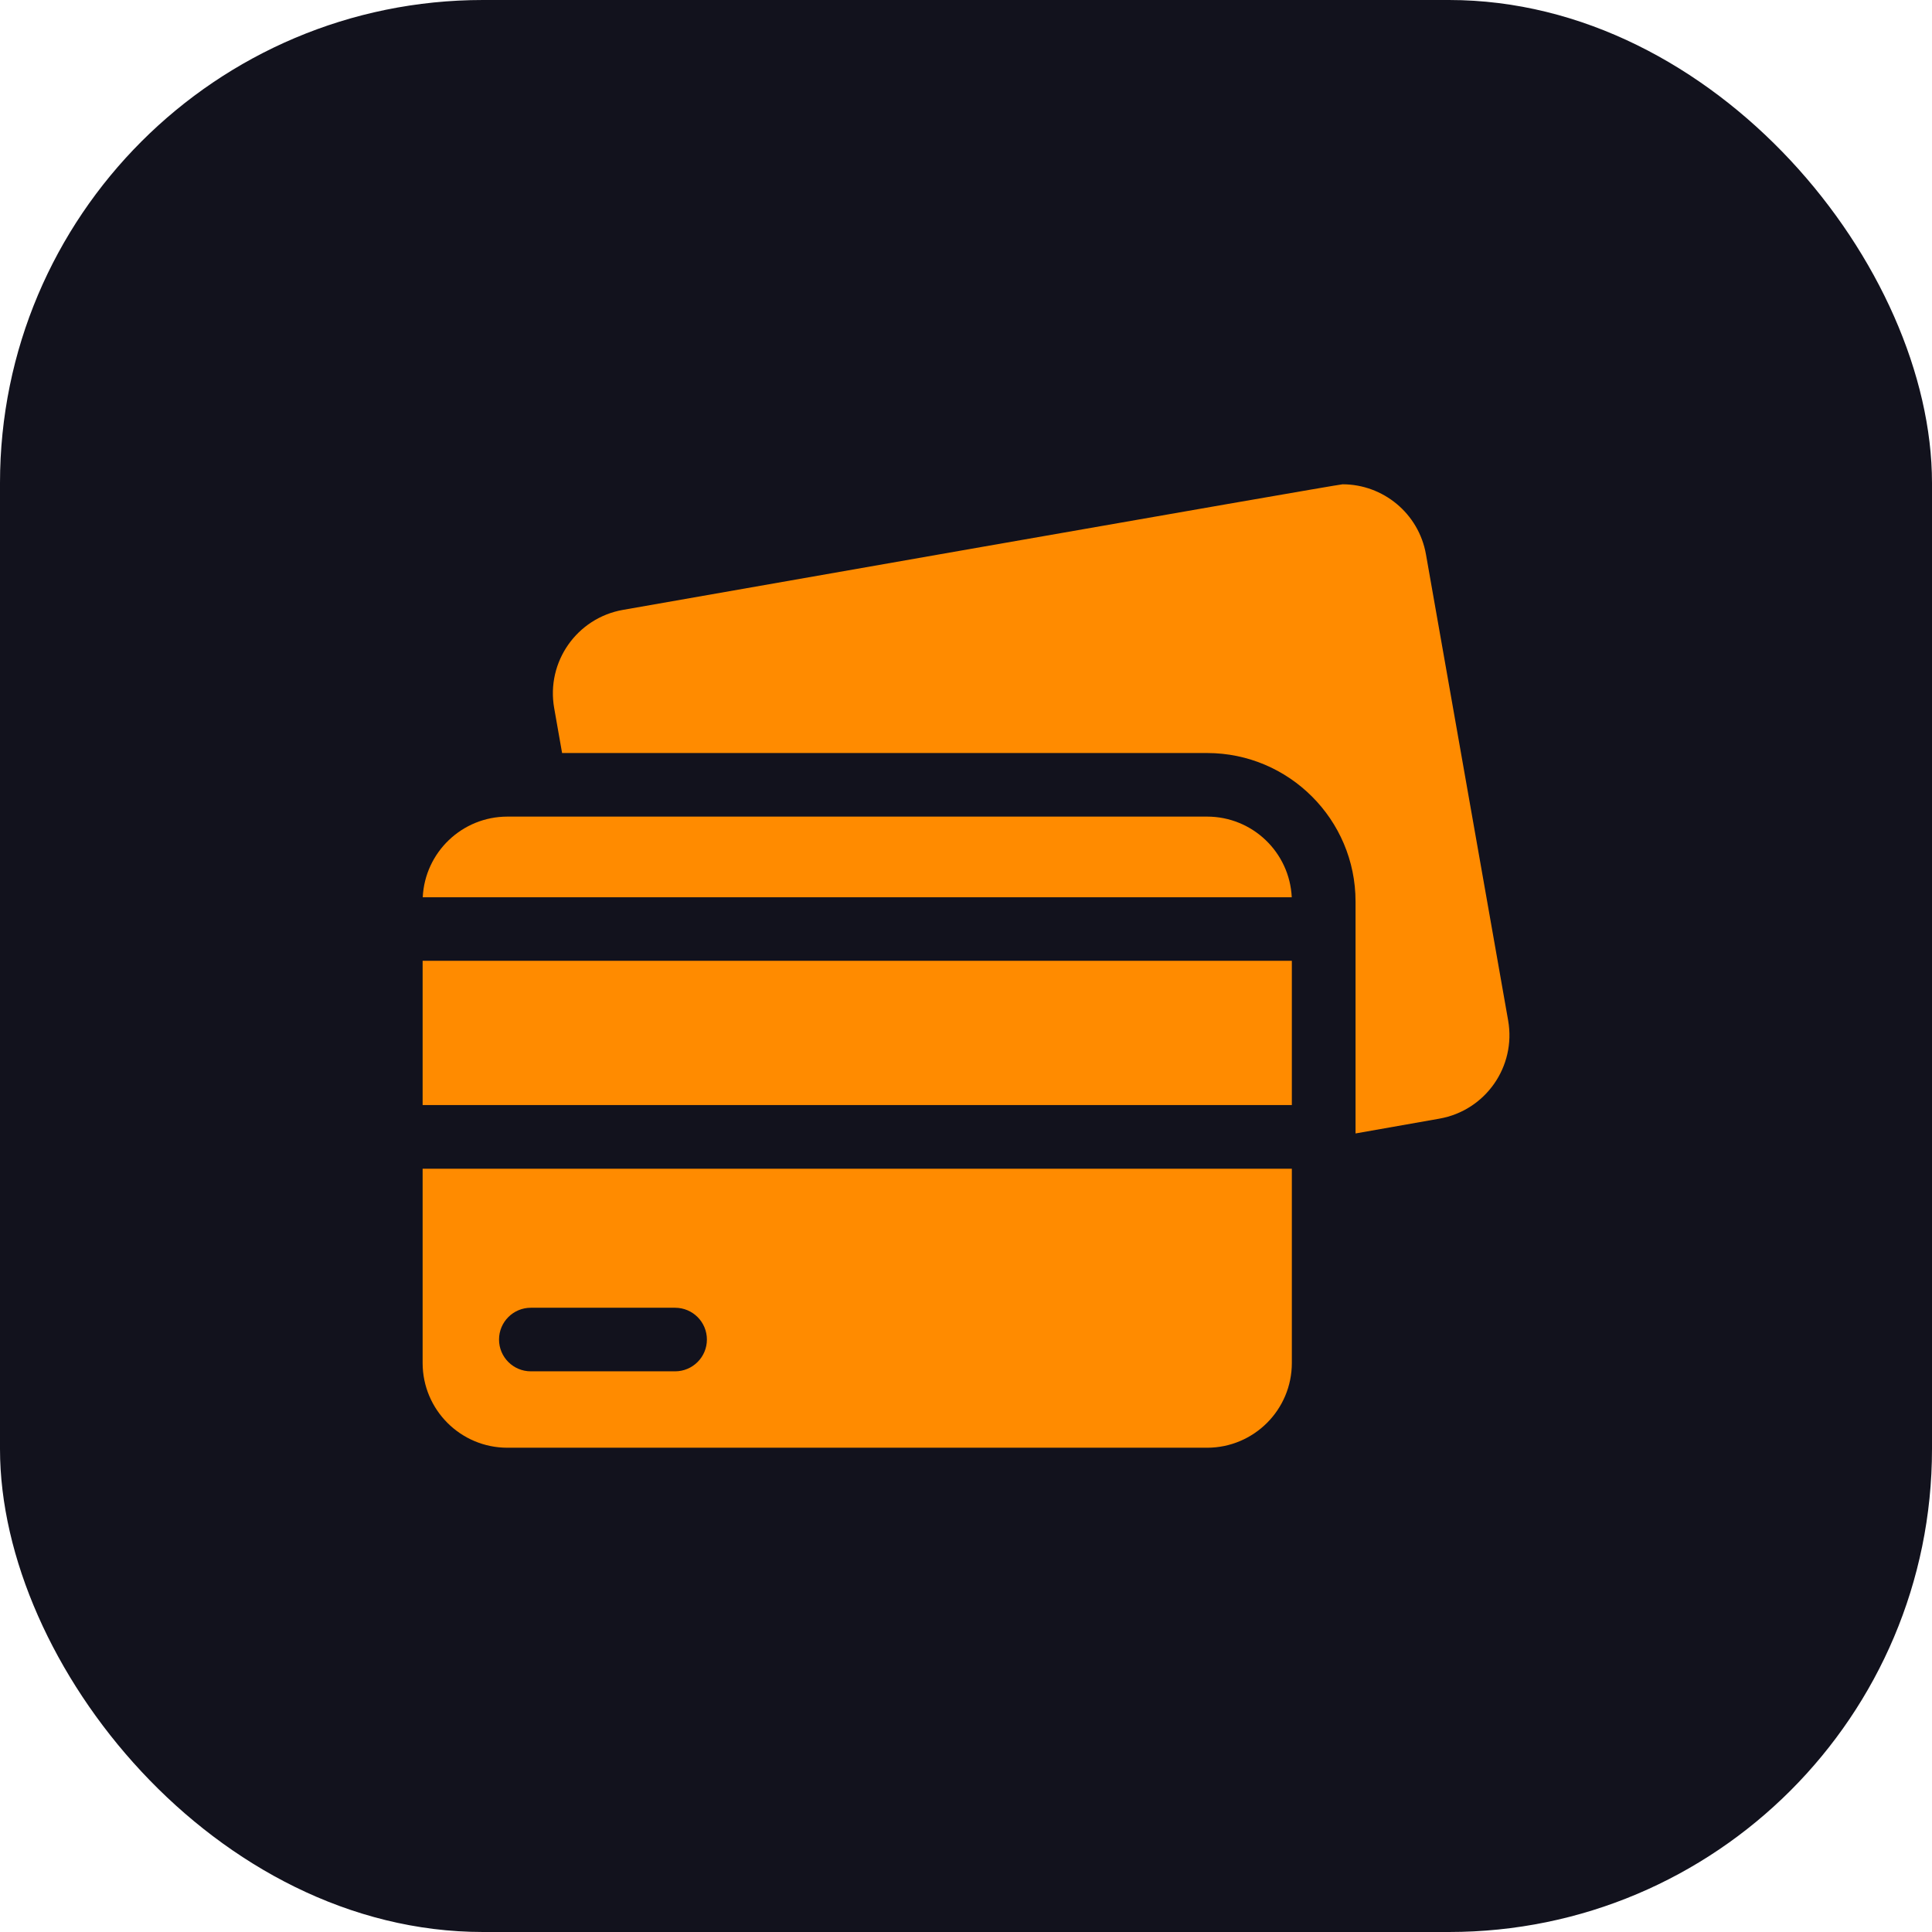 <svg width="64" height="64" viewBox="0 0 64 64" fill="none" xmlns="http://www.w3.org/2000/svg">
<rect width="64" height="64" rx="16" fill="#12121D"/>
<g clip-path="url(#clip0_6439_38684)">
<path d="M49.959 33.803L47.237 18.365C46.997 17.002 45.812 16.043 44.474 16.043C44.312 16.043 20.636 20.203 20.636 20.203C19.108 20.472 18.088 21.929 18.358 23.457L18.62 24.945H39.988C42.698 24.945 44.904 27.151 44.904 29.861V31.831V36.611V37.547L47.681 37.057C49.209 36.788 50.229 35.331 49.959 33.803Z" fill="#FF8B00"/>
<path d="M42.794 38.715H14V45.149C14 46.701 15.258 47.958 16.809 47.958H39.985C41.536 47.958 42.794 46.701 42.794 45.149V38.715ZM22.363 45.427H17.584C17.003 45.427 16.531 44.956 16.531 44.374C16.531 43.792 17.003 43.321 17.584 43.321H22.363C22.945 43.321 23.417 43.792 23.417 44.374C23.417 44.956 22.945 45.427 22.363 45.427Z" fill="#FF8B00"/>
<path d="M14.004 29.723H42.791C42.72 28.235 41.491 27.051 39.985 27.051H16.81C15.304 27.051 14.075 28.235 14.004 29.723Z" fill="#FF8B00"/>
<path d="M14 31.828H42.794V36.607H14V31.828Z" fill="#FF8B00"/>
</g>
<defs>
<clipPath id="clip0_6439_38684">
<rect width="36" height="36" fill="white" transform="translate(14 14)"/>
</clipPath>
</defs>
</svg>
